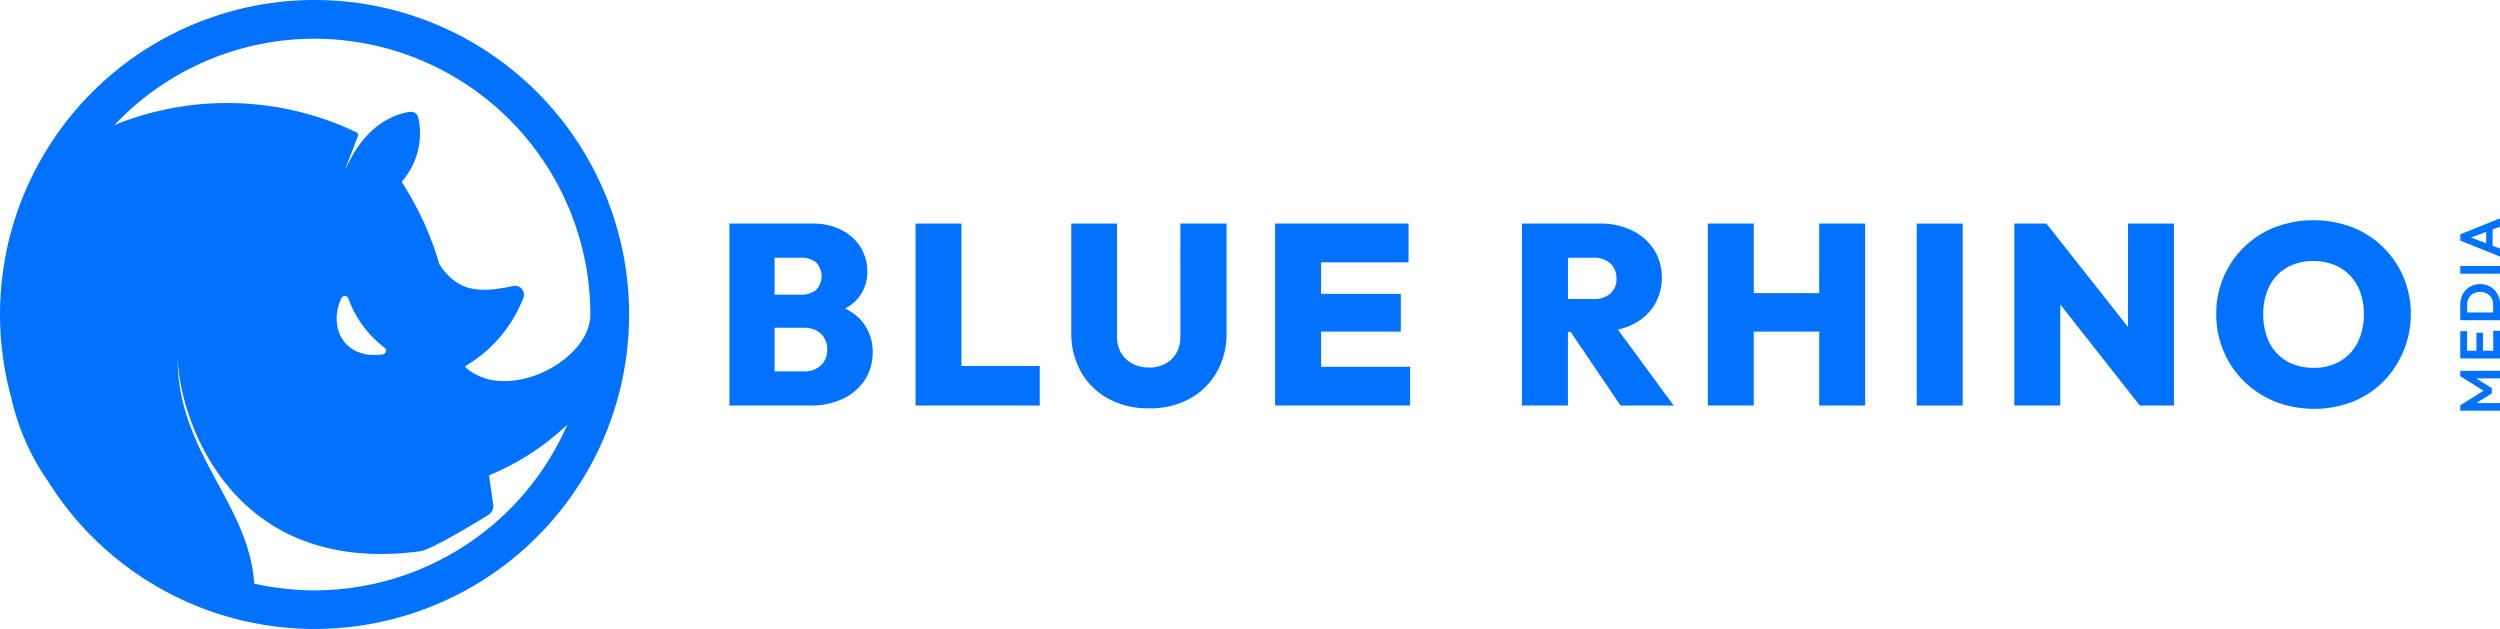<?xml version="1.0" encoding="UTF-8"?>
<svg xmlns="http://www.w3.org/2000/svg" id="Group_370" data-name="Group 370" width="275.792" height="69.399" viewBox="0 0 275.792 69.399">
  <g id="Group_372" data-name="Group 372">
    <path id="Path_317" data-name="Path 317" d="M34.7,0A34.726,34.726,0,0,0,4.276,18.033h0a34.605,34.605,0,0,0-3.045,25.8,26.294,26.294,0,0,0,4.148,9.384A34.692,34.692,0,1,0,34.7,0m0,4.273A30.46,30.46,0,0,1,65.126,34.7c0,5.068-9.057,9.774-13.648,5.935-.124-.1-.216-.213-.075-.291a15.006,15.006,0,0,0,6.354-7.54A.985.985,0,0,0,56.6,31.552c-3.9.849-6.16.553-8.111-2.36a.207.207,0,0,1-.021-.045,34.263,34.263,0,0,0-4.1-8.989.164.164,0,0,1,.017-.2,8.021,8.021,0,0,0,1.748-7.015.837.837,0,0,0-.93-.606c-5.368.894-7.066,6.712-7.066,6.162l1.352-3.491a.328.328,0,0,0-.167-.411,33.061,33.061,0,0,0-26.7-.8A30.328,30.328,0,0,1,34.7,4.273m7.528,34.821c-4.478.6-6-3.2-4.569-6.2a.416.416,0,0,1,.773.048,12,12,0,0,0,4.005,5.427.415.415,0,0,1-.209.729M34.7,65.126a30.409,30.409,0,0,1-6.656-.742C27.48,55.462,19.421,49.8,19.6,39.262c.046,6.308,5.469,24.376,26.724,21.553,1.056-.075,5.774-2.915,7.529-3.991a1.185,1.185,0,0,0,.552-1.181l-.442-3.086a.158.158,0,0,1,.093-.165,27.992,27.992,0,0,0,8.534-5.555A30.465,30.465,0,0,1,34.7,65.126" fill="#0172FF"></path>
    <path id="Path_318" data-name="Path 318" d="M93.229,34.037a5.013,5.013,0,0,0,1.07-.753,4.415,4.415,0,0,0,1.373-3.326,5.009,5.009,0,0,0-.735-2.69,5.23,5.23,0,0,0-2.109-1.9,7,7,0,0,0-3.243-.709H80.468V44.738h8.918a8.116,8.116,0,0,0,3.639-.764,5.886,5.886,0,0,0,2.393-2.082,5.45,5.45,0,0,0,.849-3.015,5.14,5.14,0,0,0-1.529-3.809,5.678,5.678,0,0,0-1.509-1.031m-7.777-5.608h2.915A2.58,2.58,0,0,1,90,28.924a2.19,2.19,0,0,1,0,3.086,2.574,2.574,0,0,1-1.629.5H85.452Zm5.11,11.877a2.606,2.606,0,0,1-1.883.666H85.452V36.158h3.227a2.967,2.967,0,0,1,1.373.3,2.083,2.083,0,0,1,.891.849,2.511,2.511,0,0,1,.313,1.26,2.3,2.3,0,0,1-.694,1.741" fill="#0172FF"></path>
    <path id="Path_319" data-name="Path 319" d="M106.064,24.662H101V44.737h13.7v-4.36h-8.636Z" fill="#0172FF"></path>
    <path id="Path_320" data-name="Path 320" d="M130.216,37.12a3.555,3.555,0,0,1-.453,1.842,3.092,3.092,0,0,1-1.217,1.174,3.717,3.717,0,0,1-1.784.41,3.9,3.9,0,0,1-1.8-.41,3.083,3.083,0,0,1-1.274-1.19,3.529,3.529,0,0,1-.468-1.854V24.662h-5.04V36.724a8.567,8.567,0,0,0,1.076,4.3,7.59,7.59,0,0,0,3.015,2.959,9.2,9.2,0,0,0,4.489,1.062,9.1,9.1,0,0,0,4.488-1.062,7.673,7.673,0,0,0,2.987-2.945,8.492,8.492,0,0,0,1.076-4.289V24.662h-5.1Z" fill="#0172FF"></path>
    <path id="Path_321" data-name="Path 321" d="M145.733,36.582h8.8V32.421h-8.8V28.938h9.656V24.662H140.665V44.737h14.893V40.462h-9.825Z" fill="#0172FF"></path>
    <path id="Path_322" data-name="Path 322" d="M179.965,35.861a5.941,5.941,0,0,0,2.478-2.1,5.953,5.953,0,0,0,.014-6.243,6.038,6.038,0,0,0-2.422-2.095,7.977,7.977,0,0,0-3.58-.765H167.9V44.738h5.069V36.611h.3l5.506,8.127h5.862l-6.154-8.377a7.4,7.4,0,0,0,1.482-.5m-2.307-3.483a2.737,2.737,0,0,1-1.912.608h-2.774V28.429h2.774a2.658,2.658,0,0,1,1.912.637,2.189,2.189,0,0,1,.665,1.656,2.134,2.134,0,0,1-.665,1.656" fill="#0172FF"></path>
    <path id="Path_323" data-name="Path 323" d="M200.691,32.336H193.47V24.662H188.4V44.738h5.067V36.583h7.221v8.155h5.068V24.662h-5.068Z" fill="#0172FF"></path>
    <rect id="Rectangle_388" data-name="Rectangle 388" width="5.068" height="20.075" transform="translate(211.45 24.663)" fill="#0172FF"></rect>
    <path id="Path_324" data-name="Path 324" d="M234.753,36.074l-9-11.412h-3.539V44.738h5.068V33.585l8.778,11.153h3.765V24.662h-5.068Z" fill="#0172FF"></path>
    <path id="Path_325" data-name="Path 325" d="M265.149,30.58a10.113,10.113,0,0,0-5.649-5.507,12.122,12.122,0,0,0-8.551,0,10.168,10.168,0,0,0-6.457,9.584,10.317,10.317,0,0,0,.822,4.12,10.18,10.18,0,0,0,2.28,3.327,10.519,10.519,0,0,0,3.411,2.209,11.915,11.915,0,0,0,8.509.013,10.079,10.079,0,0,0,3.384-2.208,10.654,10.654,0,0,0,2.251-11.538m-5.055,7.192a4.956,4.956,0,0,1-1.925,2.067,5.692,5.692,0,0,1-2.945.736,6.1,6.1,0,0,1-2.293-.41,4.893,4.893,0,0,1-1.756-1.19,5.172,5.172,0,0,1-1.118-1.868,7.371,7.371,0,0,1-.383-2.45,6.7,6.7,0,0,1,.68-3.086,4.882,4.882,0,0,1,1.926-2.053,5.767,5.767,0,0,1,2.944-.722,5.912,5.912,0,0,1,2.293.425,5.065,5.065,0,0,1,1.756,1.2,5.188,5.188,0,0,1,1.118,1.855,7.031,7.031,0,0,1,.383,2.378,6.765,6.765,0,0,1-.68,3.115" fill="#0172FF"></path>
    <path id="Path_326" data-name="Path 326" d="M275.792,45.31h-4.384v-.6l2.844-1.778v.344l-2.844-1.772v-.6h4.384v.842h-2.931l.05-.162,1.983,1.235V43.4l-1.983,1.235-.05-.169h2.931Z" fill="#0172FF"></path>
    <path id="Path_327" data-name="Path 327" d="M272.156,38.92h-.748V36.526h.748Zm3.636.623h-4.384v-.848h4.384Zm-1.877-.623h-.723V36.712h.723Zm1.877,0h-.748V36.494h.748Z" fill="#0172FF"></path>
    <path id="Path_328" data-name="Path 328" d="M275.792,34.741h-.755V33.624a1.5,1.5,0,0,0-.177-.742,1.255,1.255,0,0,0-.5-.495,1.56,1.56,0,0,0-.766-.178,1.507,1.507,0,0,0-.751.18,1.285,1.285,0,0,0-.5.5,1.486,1.486,0,0,0-.177.735v1.135h-.755V33.612a2.463,2.463,0,0,1,.163-.9,2.173,2.173,0,0,1,.458-.723,2.131,2.131,0,0,1,.7-.48,2.322,2.322,0,0,1,1.749,0,2.116,2.116,0,0,1,1.157,1.2,2.435,2.435,0,0,1,.162.894Zm0,.579h-4.384v-.848h4.384Z" fill="#0172FF"></path>
    <rect id="Rectangle_389" data-name="Rectangle 389" width="4.384" height="0.848" transform="translate(271.408 29.347)" fill="#0172FF"></rect>
    <path id="Path_329" data-name="Path 329" d="M275.792,28.306l-4.384-1.765v-.692l4.384-1.759V25l-3.6,1.36v-.313l3.6,1.378Zm-.817-.935h-.711V25.014h.711Z" fill="#0172FF"></path>
  </g>
</svg>
